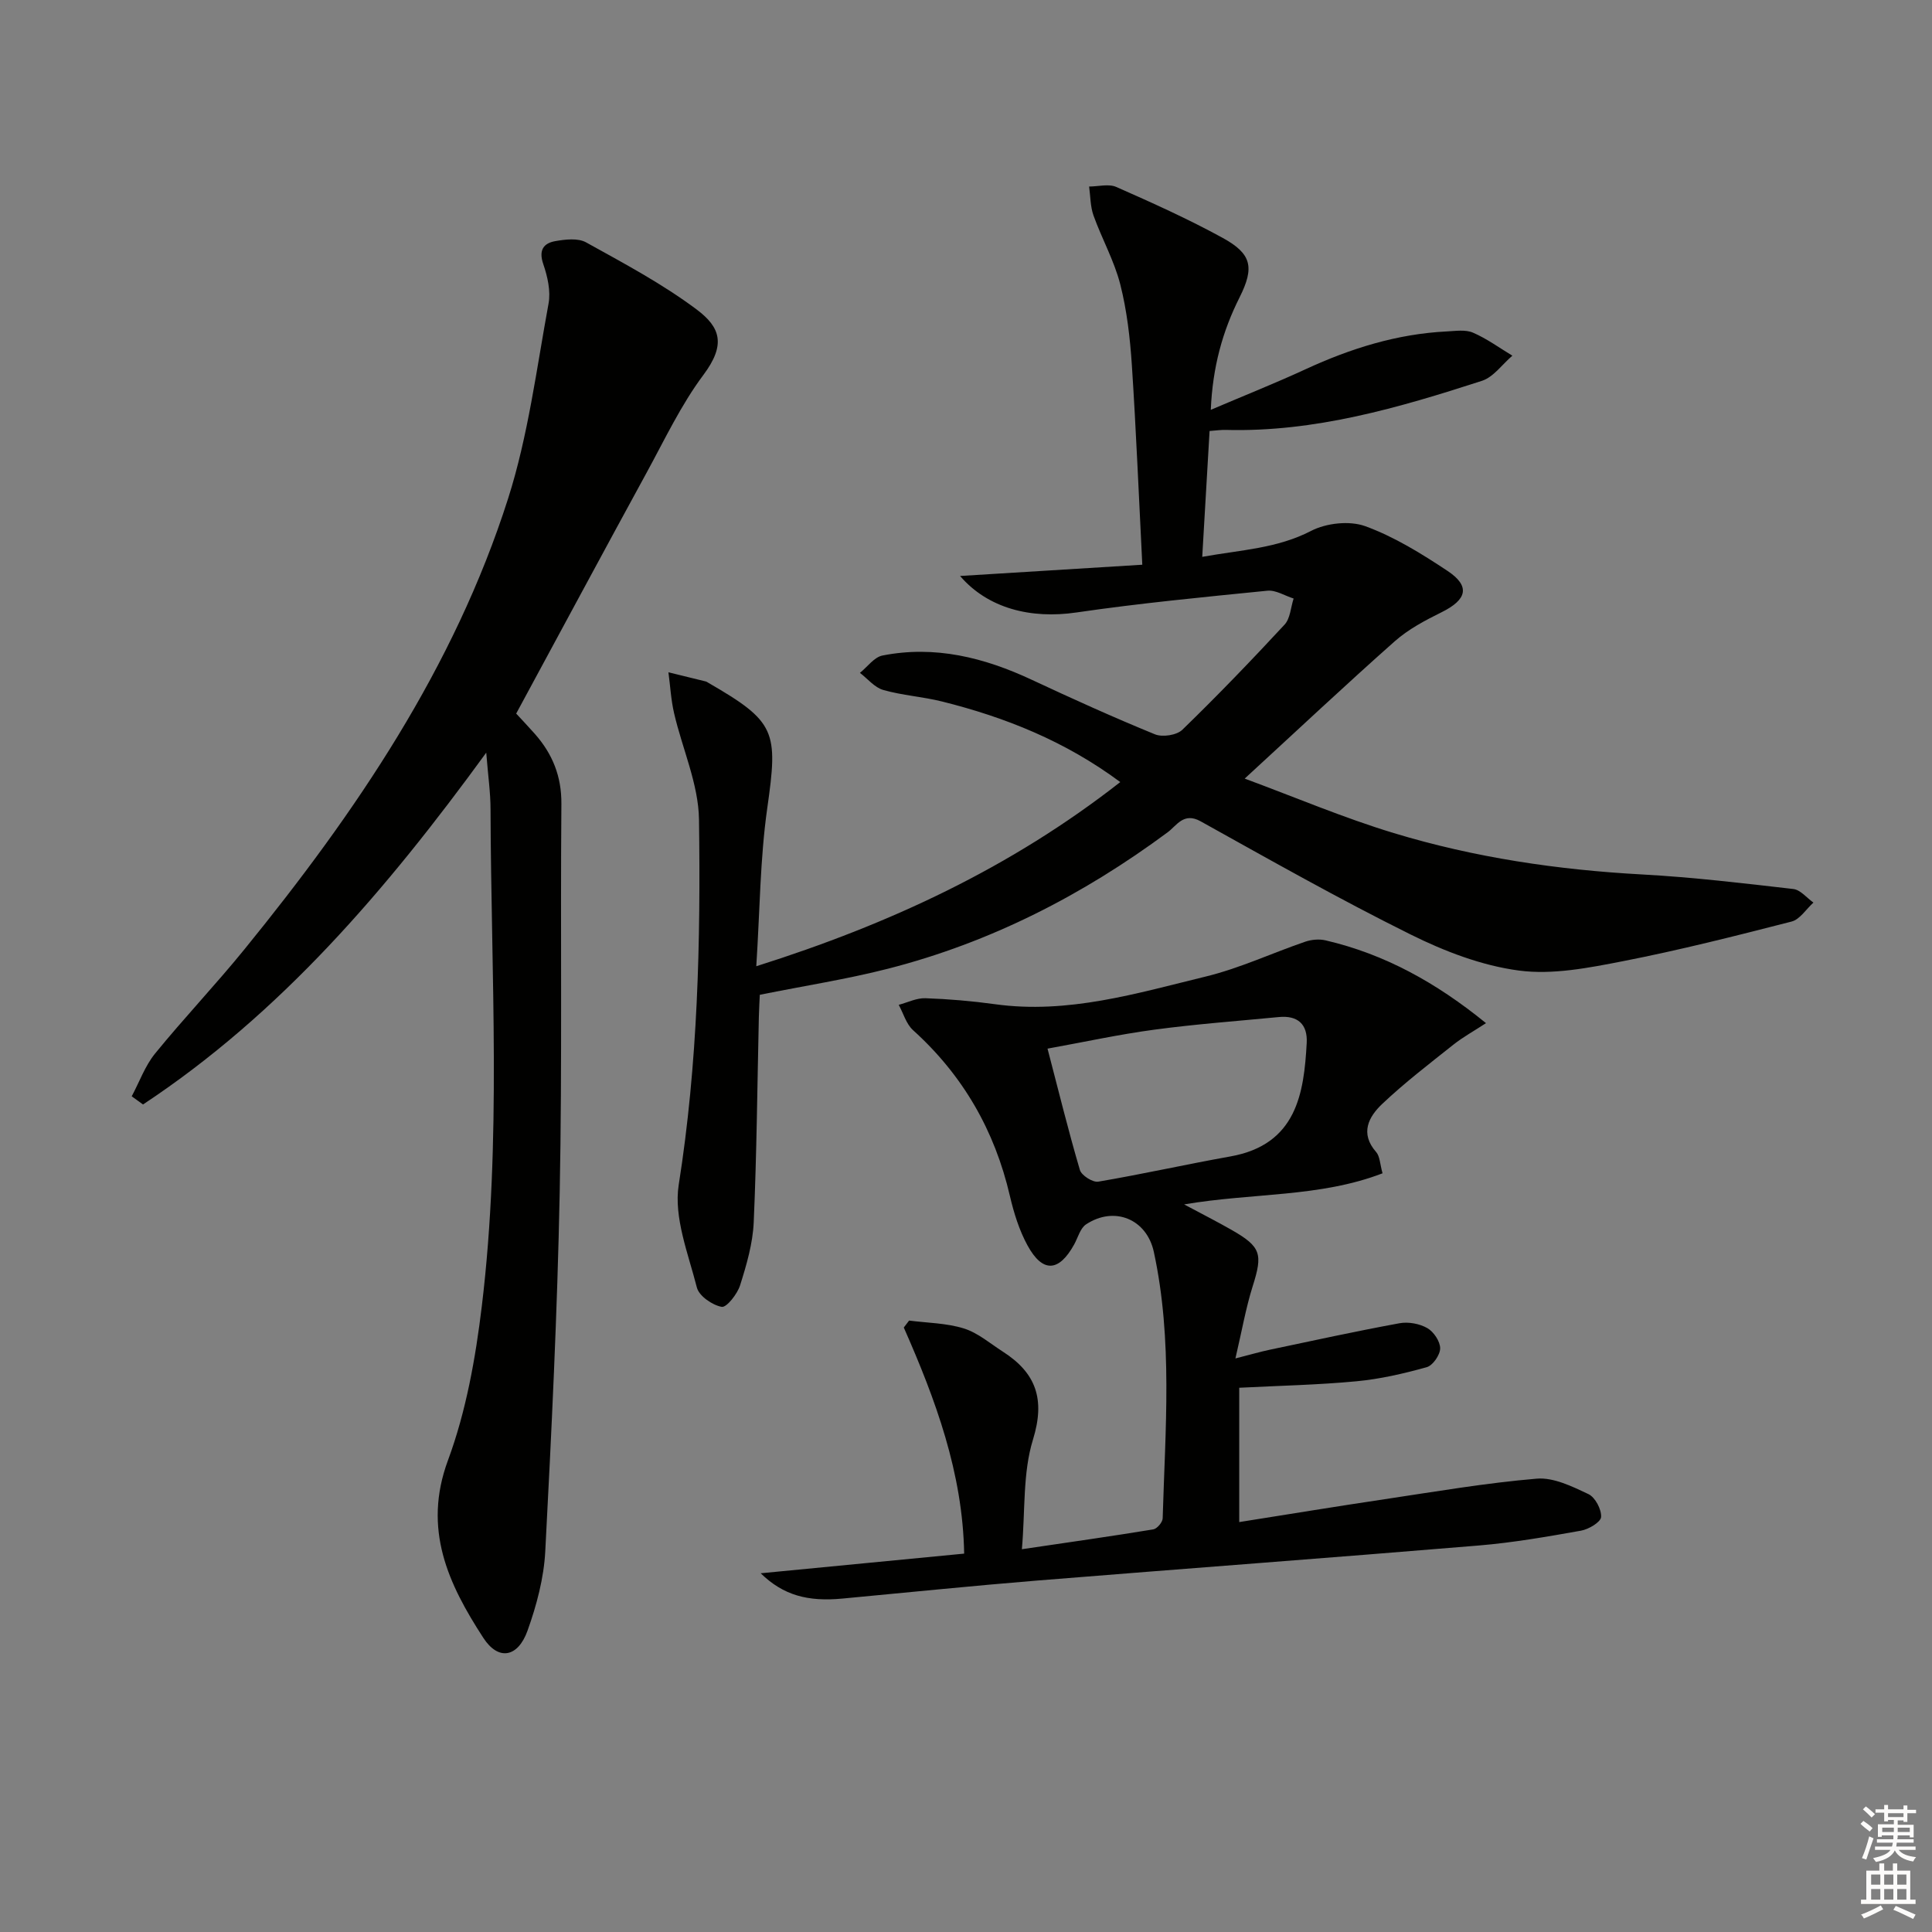 <svg enable-background="new 0 0 400 400" viewBox="0 0 400 400" xmlns="http://www.w3.org/2000/svg"><rect x="0" y="0" width="400" height="400" fill="#808080" stroke="none"/><g fill="#010100"><path d="m236.5 116.92c-.72-14.15-1.27-27.74-2.16-41.31-.37-5.61-1.02-11.3-2.4-16.73-1.25-4.9-3.82-9.46-5.54-14.26-.67-1.87-.63-3.99-.91-6 1.89 0 4.05-.61 5.63.09 7.44 3.28 14.88 6.63 22 10.53 6 3.29 6.66 6.07 3.52 12.33-3.55 7.07-5.58 14.44-5.96 23.28 6.94-2.96 13.38-5.52 19.66-8.42 9.3-4.29 18.9-7.3 29.18-7.81 1.82-.09 3.88-.42 5.44.25 2.87 1.24 5.46 3.14 8.16 4.77-2.09 1.78-3.9 4.43-6.31 5.21-17.23 5.58-34.61 10.65-53.02 10.16-.98-.03-1.96.12-3.36.22-.5 8.5-.99 16.88-1.52 26.06 8.07-1.45 15.49-1.73 22.53-5.37 3.14-1.63 7.96-2.16 11.22-.98 6.01 2.19 11.64 5.68 17.02 9.25 4.78 3.17 4.06 5.96-1.22 8.57-3.4 1.68-6.88 3.52-9.68 6-10.19 9.03-20.11 18.36-31.08 28.44 10.49 3.88 20.51 8.14 30.87 11.28 16.74 5.08 33.97 7.62 51.47 8.57 10.44.57 20.85 1.81 31.25 3.01 1.48.17 2.78 1.84 4.16 2.81-1.5 1.35-2.8 3.49-4.53 3.93-11.57 2.97-23.17 5.91-34.89 8.2-7.08 1.38-14.57 2.87-21.57 1.94-7.69-1.02-15.4-3.98-22.42-7.47-14.74-7.31-29.09-15.43-43.47-23.43-3.5-1.95-4.96.9-6.81 2.27-17.56 13.01-36.69 22.82-57.9 28.25-8.5 2.17-17.21 3.52-26.55 5.4-.05 1.15-.16 2.9-.2 4.66-.32 14.14-.44 28.29-1.06 42.42-.19 4.4-1.48 8.82-2.82 13.06-.57 1.82-2.81 4.65-3.81 4.47-1.96-.36-4.69-2.25-5.14-4-1.78-7-4.82-14.51-3.76-21.26 3.97-25.12 4.55-50.36 4.2-75.62-.1-7.37-3.46-14.67-5.16-22.04-.64-2.76-.79-5.64-1.17-8.46 2.6.63 5.19 1.27 7.78 1.91.16.04.29.16.44.24 14.04 8.11 14.52 10.01 12.24 26-1.49 10.49-1.52 21.18-2.27 32.71 27.7-8.76 52.71-20.41 75.36-38.13-11.43-8.48-23.8-13.41-36.89-16.68-4.01-1-8.22-1.26-12.18-2.39-1.8-.51-3.23-2.32-4.83-3.54 1.55-1.24 2.94-3.25 4.66-3.59 10.85-2.14 21.03.4 30.89 5.01 8.43 3.94 16.91 7.78 25.52 11.3 1.56.64 4.52.19 5.68-.94 7.26-7.04 14.28-14.34 21.16-21.76 1.19-1.28 1.28-3.58 1.88-5.41-1.81-.57-3.68-1.79-5.42-1.62-13.21 1.32-26.44 2.59-39.58 4.51-9.39 1.37-18.27-.83-24.06-7.56 12.38-.77 24.41-1.51 37.73-2.33z"/><path d="m100.67 155.83c-20.7 28.44-42.57 54-71.06 72.84-.78-.56-1.56-1.13-2.34-1.69 1.59-2.97 2.75-6.29 4.84-8.86 5.99-7.35 12.54-14.24 18.52-21.6 23-28.28 43.39-58.25 54.57-93.31 4.15-13.02 5.88-26.83 8.37-40.35.48-2.59-.21-5.61-1.09-8.18-.99-2.88.04-4.33 2.5-4.76 2.07-.36 4.68-.67 6.36.26 7.81 4.33 15.78 8.57 22.9 13.9 4.96 3.72 6.07 7.29 1.38 13.56-4.64 6.21-8.01 13.39-11.76 20.25-8.99 16.46-17.86 32.98-26.99 49.85.98 1.06 2.45 2.61 3.86 4.2 3.66 4.14 5.55 8.8 5.5 14.51-.22 26.83.18 53.66-.35 80.48-.49 24.77-1.69 49.53-2.99 74.27-.29 5.53-1.79 11.16-3.67 16.41-1.99 5.55-6.03 6.31-9.16 1.48-7.22-11.12-12.6-22.47-7.31-36.76 3.75-10.14 5.71-21.15 7.01-31.95 4.12-34.17 1.9-68.52 1.8-102.81 0-3.45-.51-6.92-.89-11.74z"/><path d="m157.49 325.73c14.62-1.41 28.27-2.73 42.13-4.07-.3-16.73-5.92-31.89-12.5-46.81.37-.48.73-.96 1.1-1.44 3.79.49 7.73.51 11.33 1.63 2.92.91 5.44 3.11 8.09 4.81 6.87 4.41 8.8 9.85 6.23 18.19-2.14 6.91-1.59 14.65-2.3 22.71 9.95-1.47 18.59-2.69 27.21-4.11.78-.13 1.92-1.48 1.94-2.29.53-18.42 2.12-36.89-1.83-55.15-1.47-6.81-8.17-9.57-14.03-5.71-1.21.8-1.68 2.74-2.47 4.17-3.16 5.71-6.52 5.92-9.65.2-1.72-3.14-2.83-6.73-3.65-10.24-3.14-13.55-9.71-24.99-20.06-34.34-1.41-1.28-1.99-3.47-2.96-5.24 1.84-.49 3.7-1.43 5.52-1.37 4.81.17 9.64.58 14.41 1.24 15.08 2.09 29.34-2.25 43.64-5.73 7.03-1.71 13.7-4.85 20.59-7.21 1.29-.44 2.89-.59 4.21-.28 12.19 2.84 22.85 8.7 33.22 17.14-2.5 1.64-4.75 2.87-6.73 4.44-5.01 3.98-10.11 7.89-14.75 12.28-2.79 2.64-4.69 6.07-1.26 9.97.78.89.78 2.48 1.32 4.4-12.99 5-26.81 4.01-41.08 6.44 3.79 2.03 6.84 3.57 9.81 5.27 6.15 3.51 6.5 4.99 4.38 11.69-1.43 4.54-2.24 9.27-3.57 14.93 2.99-.76 5.1-1.38 7.24-1.83 8.91-1.88 17.8-3.82 26.75-5.46 1.83-.33 4.13.09 5.74 1.01 1.32.75 2.66 2.75 2.66 4.19 0 1.35-1.52 3.55-2.78 3.9-4.76 1.33-9.65 2.46-14.56 2.92-7.93.75-15.92.91-24.26 1.34v27.81c10.19-1.61 20.12-3.25 30.08-4.73 10.49-1.57 20.97-3.37 31.52-4.26 3.48-.29 7.34 1.61 10.7 3.2 1.4.66 2.72 3.17 2.62 4.74-.07 1.06-2.57 2.55-4.17 2.83-7.02 1.25-14.07 2.48-21.17 3.07-30.48 2.54-60.98 4.79-91.47 7.26-13.41 1.09-26.8 2.47-40.19 3.72-7.28.7-12.32-.68-17-5.23zm59.39-108.62c2.3 8.81 4.31 17.02 6.7 25.12.33 1.13 2.66 2.61 3.8 2.42 9.15-1.55 18.21-3.59 27.35-5.22 13.76-2.45 15.24-13.13 15.81-23.49.21-3.9-1.87-5.75-5.78-5.37-8.59.83-17.21 1.46-25.75 2.61-7.33.98-14.59 2.57-22.13 3.93z"/></g><path d="m385.2 377.6.6-.6c.6.4 1.3.9 1.9 1.5l-.6.7c-.8-.6-1.4-1.1-1.9-1.6zm.3 7.1c.6-1.4 1.1-2.9 1.5-4.5.3.1.6.3.9.4-.5 1.4-1 2.9-1.5 4.4zm.2-10.1.6-.6c.7.5 1.3 1.1 1.9 1.6l-.7.7c-.6-.6-1.2-1.2-1.8-1.7zm8.4-.8h.8v.9h1.8v.7h-1.8v1.8h-.8v-.3h-1.2v.9h3.3v2.6h-.8v-.4h-2.5c0 .3 0 .6-.1.8h3.4v.7h-3.5c0 .3-.1.6-.1.8h4v.7h-3.5c.7.9 1.9 1.3 3.6 1.5-.2.2-.4.5-.6.9-1.9-.3-3.2-1.1-3.8-2.3-.5 1.1-1.8 2-3.9 2.4-.2-.3-.4-.5-.6-.8 1.9-.4 3.1-.9 3.6-1.7h-3.2v-.7h3.5c.1-.2.1-.5.2-.8h-3.3v-.7h3.4c0-.2 0-.5 0-.8h-2.4v.3h-.8v-2.6h3.3v-.9h-1.2v.3h-.8v-1.8h-1.8v-.7h1.8v-.9h.8v.9h3.2zm-4.4 5.5h2.4c0-.3 0-.6 0-.9h-2.4zm1.2-3.1h3.2v-.8h-3.2zm4.4 2.2h-2.4v.9h2.5v-.9z" fill="#fcfbfa"/><path d="m389.2 385.8h.9v1.5h1.8v-1.5h.9v1.5h2.7v6h1.1v.9h-11.3v-.9h1.1v-6h2.7v-1.5zm.2 8.7.5.8c-1.2.6-2.5 1.3-4 1.9-.2-.3-.3-.6-.6-.8 1.6-.6 3-1.3 4.1-1.9zm-2-4.3h1.9v-2.1h-1.9zm0 3.1h1.9v-2.2h-1.9zm2.7-3.1h1.9v-2.1h-1.9zm0 3.1h1.9v-2.2h-1.9zm2.4 1.3c1.4.6 2.7 1.2 4.1 1.8l-.5.9c-1.5-.7-2.8-1.4-4.1-1.9zm2.2-6.5h-1.9v2.1h1.9zm-1.9 5.2h1.9v-2.2h-1.9z" fill="#fcfbfa"/></svg>
